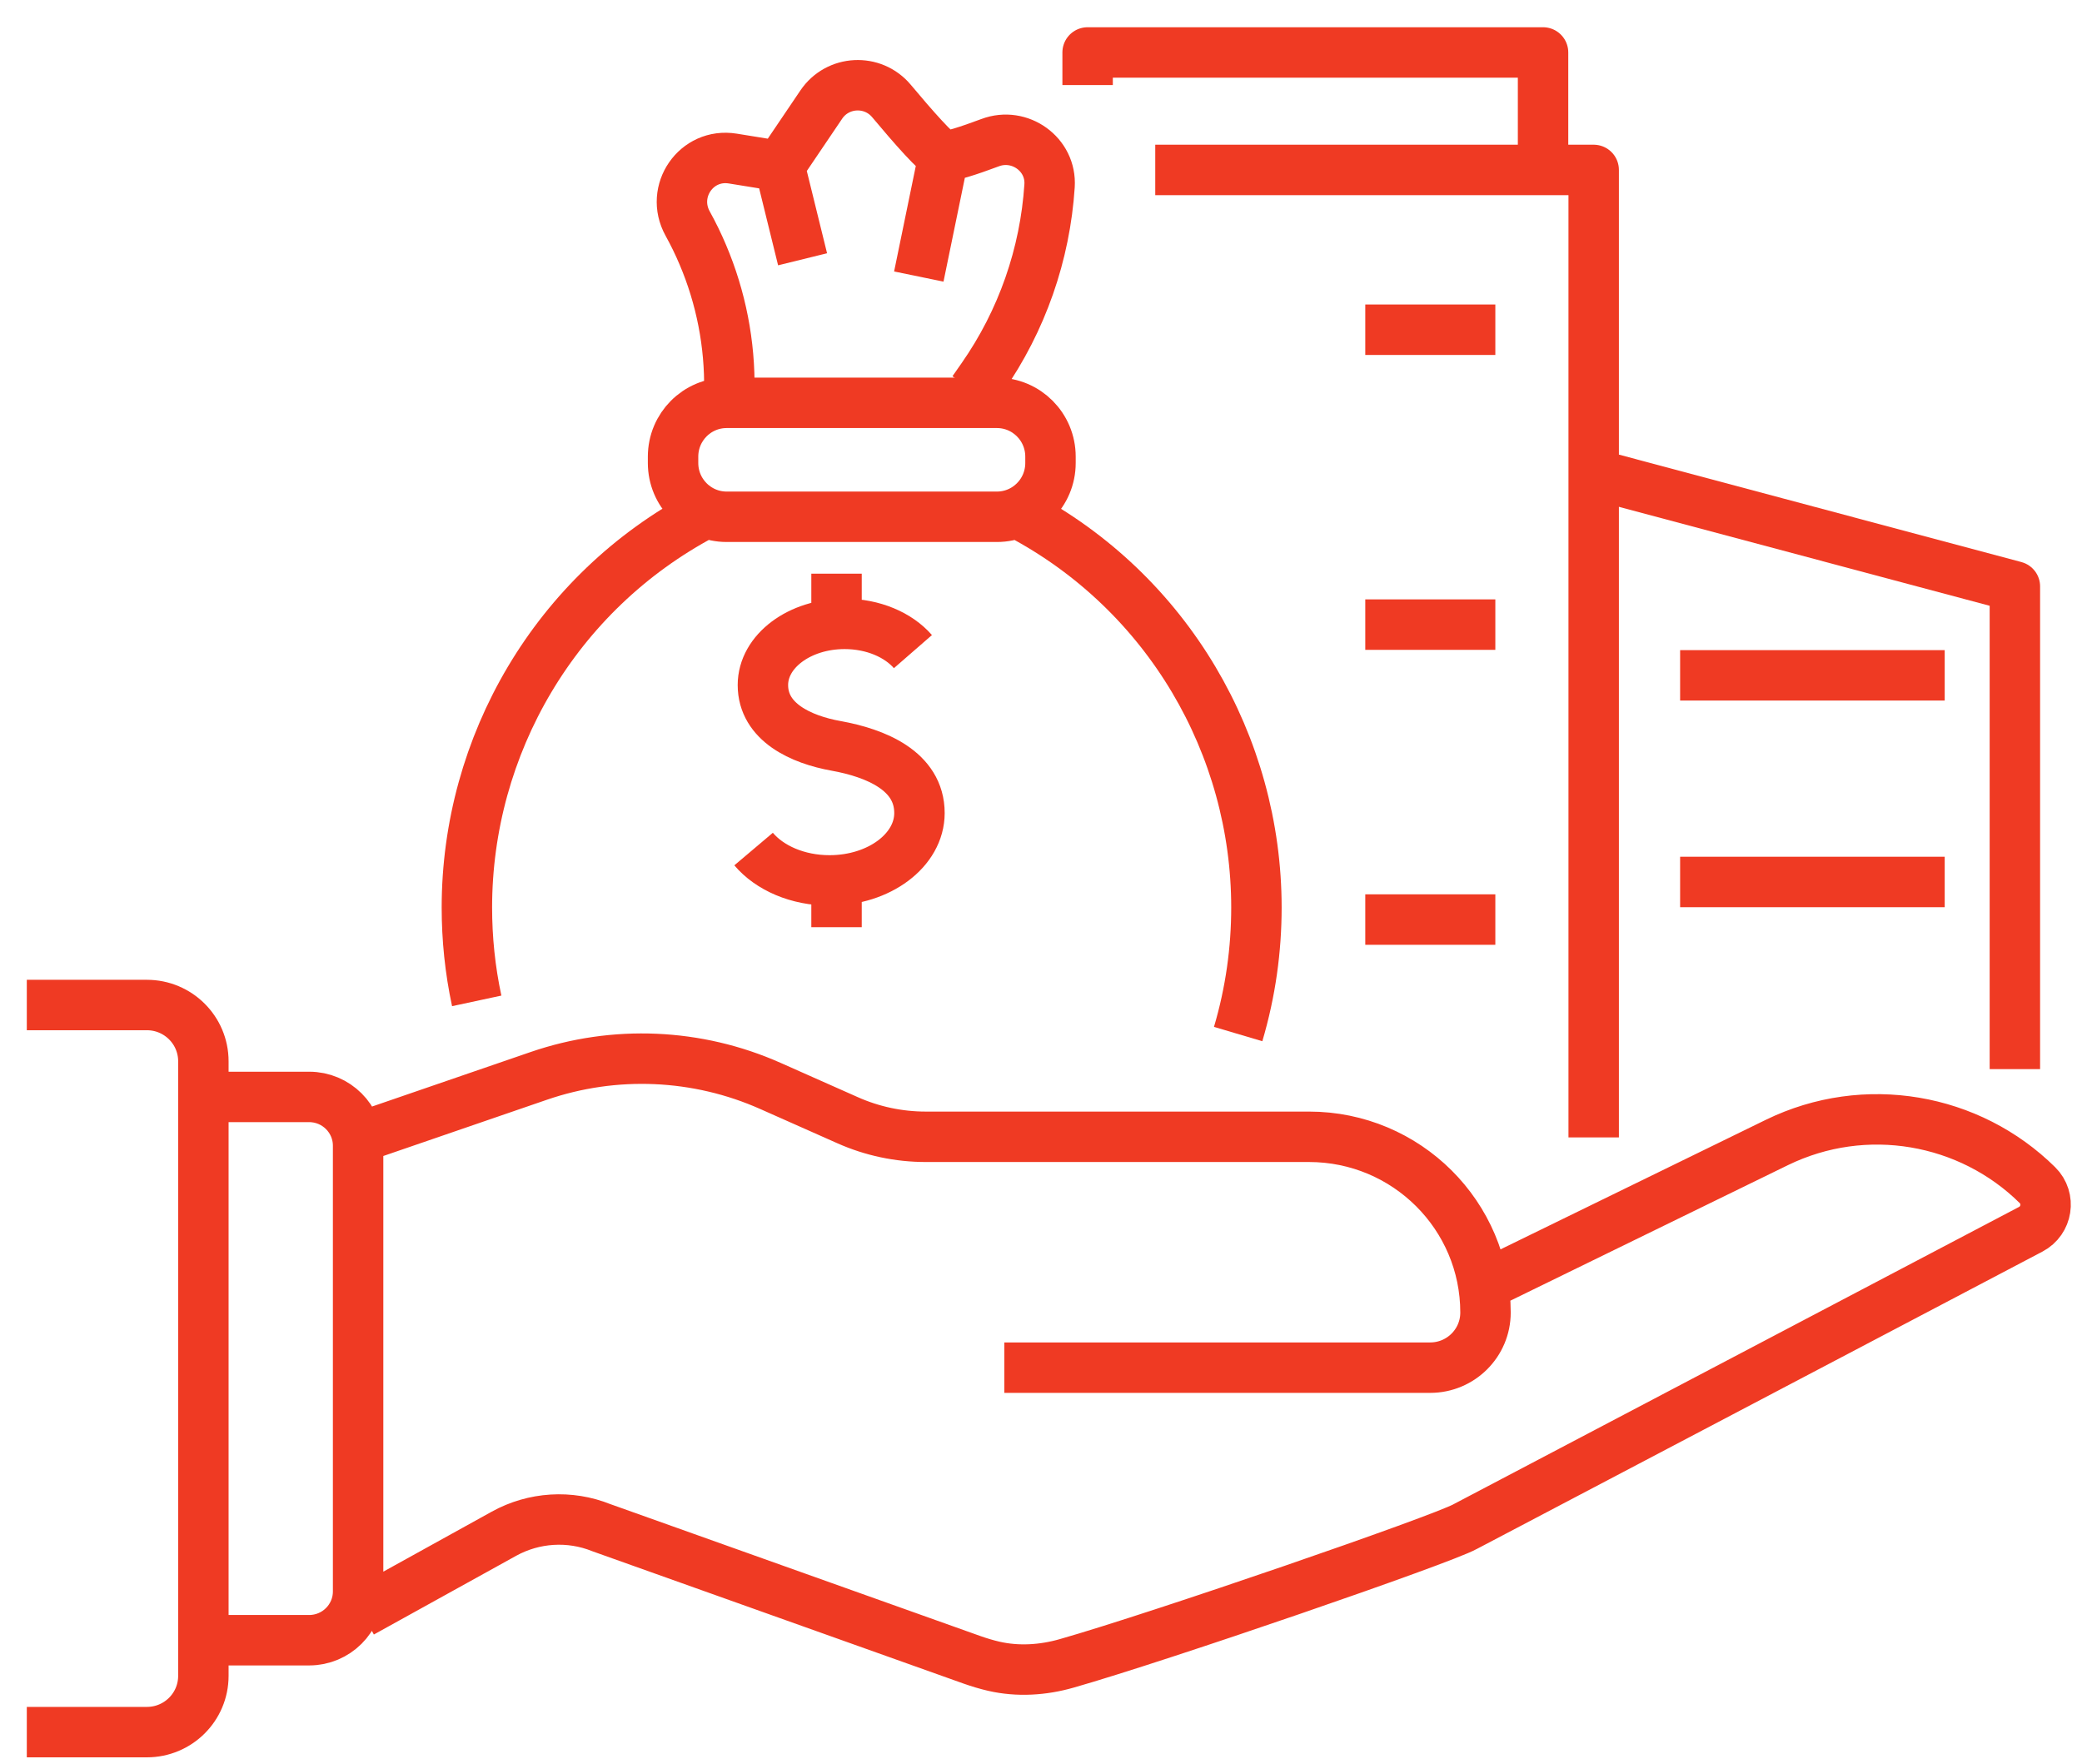 <svg width="72" height="61" viewBox="0 0 72 61" fill="none" xmlns="http://www.w3.org/2000/svg">
    <path d="M39.951 5.876H55.113V8.937V10.898V39.332M55.113 16.39L69.679 20.278V36.969M47.214 11.402H51.712M47.214 21.599H51.712M47.214 31.798H51.712M58.102 23.353H67.252M58.102 30.498H67.252M53.362 5.876V1.814H42.291H37.612V2.942" stroke="#EF3A23" stroke-width="1.744" stroke-miterlimit="10" stroke-linejoin="round"/>
    <path d="M42.818 35.757C43.248 34.306 43.45 32.833 43.45 31.382C43.45 25.785 40.393 20.487 35.264 17.778M24.332 17.778C19.2 20.487 16.146 25.785 16.146 31.382C16.146 32.453 16.255 33.534 16.486 34.61M25.129 17.87H34.475C35.499 17.87 36.328 17.038 36.328 16.01V15.79C36.328 14.762 35.499 13.93 34.475 13.93H25.129C24.105 13.93 23.276 14.762 23.276 15.79V16.01C23.276 17.038 24.105 17.87 25.129 17.87Z" stroke="#EF3A23" stroke-width="1.744" stroke-miterlimit="10" stroke-linejoin="round"/>
    <path d="M33.653 13.509L33.969 13.057C35.344 11.088 36.142 8.792 36.296 6.425C36.367 5.337 35.265 4.548 34.241 4.933C33.508 5.207 32.812 5.436 32.632 5.392M32.632 5.392C32.412 5.337 31.576 4.385 30.829 3.492C30.18 2.717 28.966 2.779 28.401 3.617L26.962 5.745M32.632 5.392L31.774 9.563M26.962 5.745L25.342 5.483C24.079 5.278 23.163 6.613 23.78 7.73C23.974 8.081 24.15 8.441 24.306 8.811C24.932 10.286 25.25 11.89 25.221 13.524L25.216 13.852M26.962 5.745L27.755 8.966M34.732 47.293H49.458C50.516 47.293 51.372 46.44 51.372 45.387C51.372 42.031 48.639 39.31 45.269 39.31H32.015C31.083 39.31 30.162 39.115 29.313 38.737L26.642 37.551C24.115 36.428 21.251 36.303 18.634 37.203L16.243 38.025L12.505 39.31M51.301 44.461L61.451 39.505C64.503 38.019 68.115 38.664 70.46 40.983C70.919 41.437 70.799 42.207 70.226 42.508L50.667 52.79C49.846 53.247 40.098 56.604 36.892 57.518C36.069 57.754 35.2 57.809 34.367 57.618C34.112 57.559 33.861 57.483 33.614 57.396L20.797 52.827C19.702 52.386 18.463 52.464 17.429 53.035L12.507 55.758M7.26 56.718H10.691C11.626 56.718 12.384 55.963 12.384 55.031V39.618C12.384 38.686 11.626 37.931 10.691 37.931H7.26M0.927 34.753H5.079C6.159 34.753 7.033 35.624 7.033 36.699V57.95C7.033 59.025 6.159 59.896 5.079 59.896H0.927" stroke="#EF3A23" stroke-width="1.744" stroke-miterlimit="10" stroke-linejoin="round"/>
    <path d="M26.061 29.36C26.612 30.012 27.582 30.444 28.687 30.444C30.404 30.444 31.797 29.4 31.797 28.115C31.797 26.646 30.266 26.036 28.914 25.792C27.703 25.575 26.383 24.974 26.383 23.688C26.383 22.52 27.648 21.573 29.207 21.573C30.196 21.573 31.067 21.954 31.571 22.533M28.929 32.063V30.436M28.929 19.837V21.555" stroke="#EF3A23" stroke-width="1.744" stroke-miterlimit="10" stroke-linejoin="round"/>
</svg>
